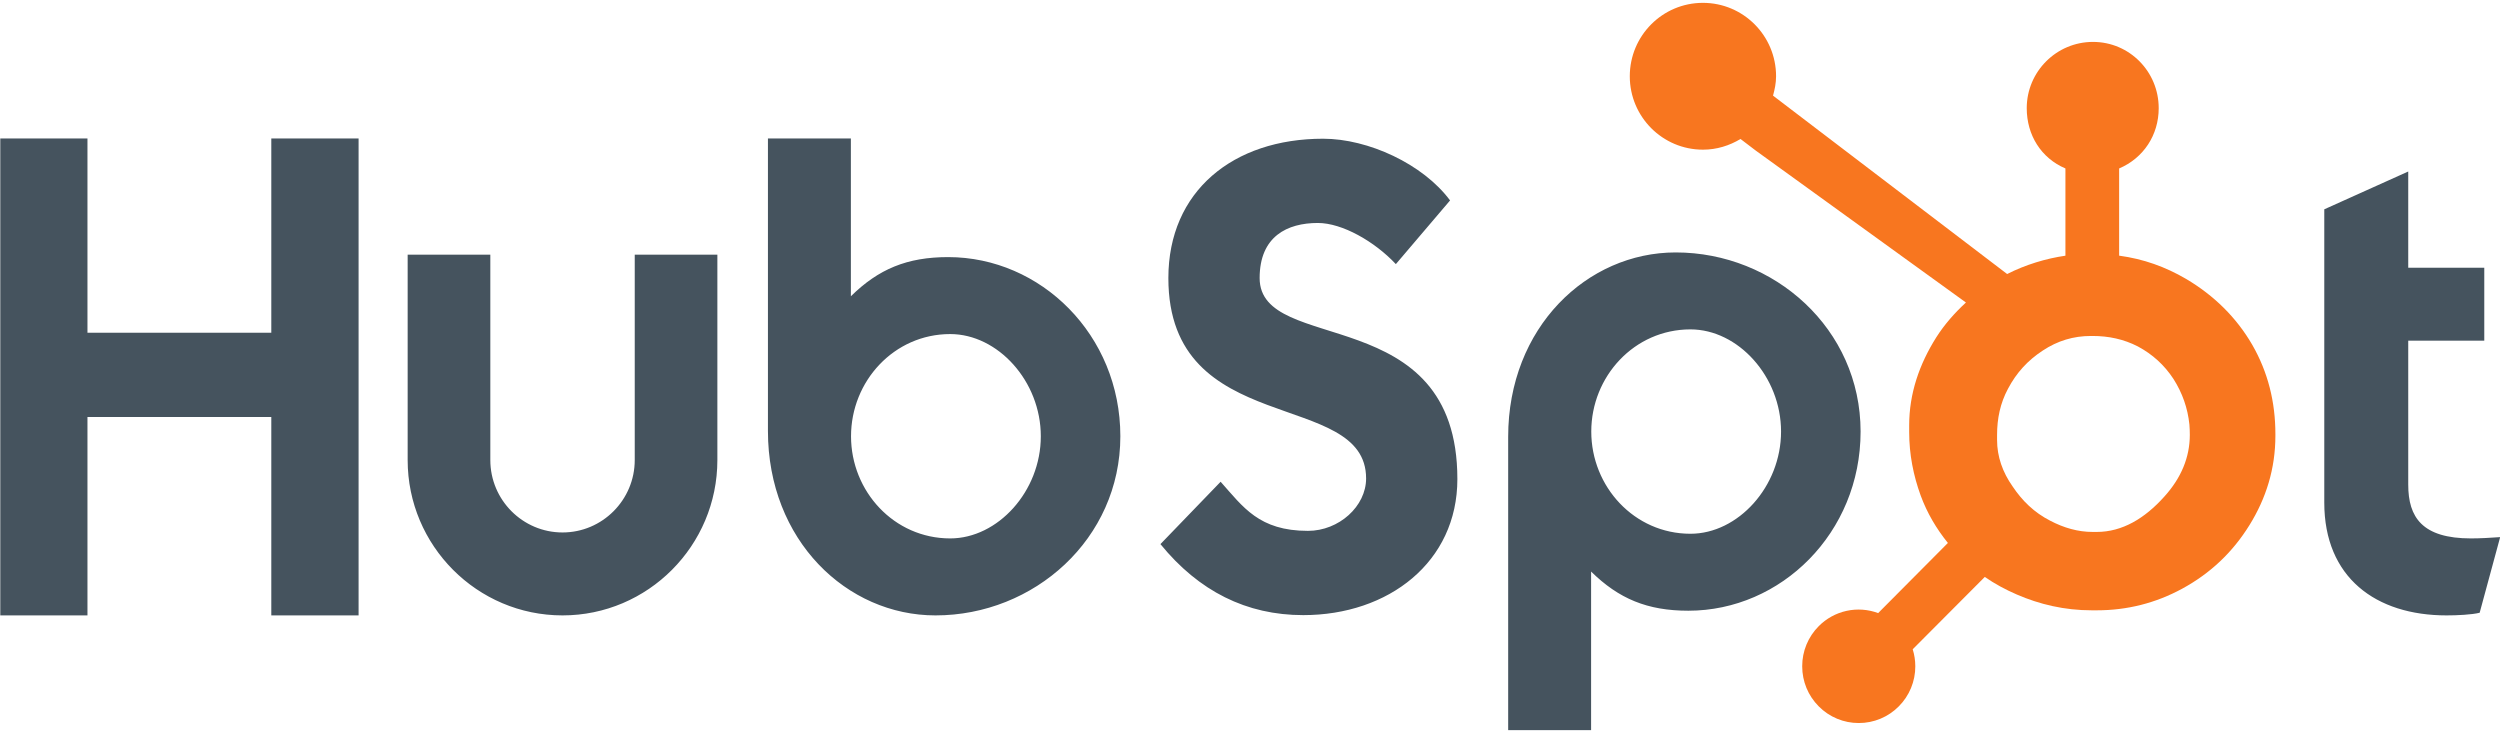 <svg width="332" height="98" viewBox="0 0 332 98" fill="none" xmlns="http://www.w3.org/2000/svg">
<g clip-path="url(#clip0)">
<path d="M0.039 18.385H11.615V44.188H36.029V18.385H47.62V81.725H36.029V55.379H11.615V81.725H0.039V18.385ZM84.293 61.094C84.293 66.397 79.987 70.711 74.703 70.711C69.418 70.711 65.115 66.397 65.115 61.094V33.824H54.137V61.094C54.137 72.471 63.364 81.725 74.703 81.725C86.041 81.725 95.267 72.471 95.267 61.094V33.824H84.293V61.094ZM125.913 34.143C120.468 34.143 116.666 35.729 112.996 39.344V18.385H101.982V57.228C101.982 71.768 112.459 81.725 124.23 81.725C137.317 81.725 148.782 71.59 148.782 57.935C148.782 44.453 138.209 34.143 125.913 34.143ZM126.187 71.502C118.724 71.502 113.017 65.249 113.017 57.935C113.017 50.62 118.724 44.364 126.187 44.364C132.51 44.364 138.22 50.62 138.22 57.935C138.22 65.249 132.51 71.502 126.187 71.502ZM167.28 36.927C167.28 31.372 170.969 29.611 175.008 29.611C178.259 29.611 182.561 32.078 185.369 35.075L192.569 26.617C188.97 21.771 181.683 18.422 175.711 18.422C163.766 18.422 155.159 25.383 155.159 36.927C155.159 58.338 181.419 51.551 181.419 63.538C181.419 67.234 177.819 70.498 173.694 70.498C167.193 70.498 165.084 67.326 162.099 63.976L154.106 72.258C159.203 78.514 165.524 81.688 173.077 81.688C184.405 81.688 193.539 74.639 193.539 63.623C193.539 39.833 167.28 47.236 167.28 36.927ZM222.534 33.523C210.764 33.523 200.285 43.474 200.285 58.017V96.961H211.298V75.902C214.97 79.514 218.769 81.103 224.216 81.103C236.512 81.103 247.086 70.794 247.086 57.312C247.086 43.655 235.617 33.523 222.534 33.523ZM224.491 70.883C217.028 70.883 211.321 64.621 211.321 57.312C211.321 49.997 217.028 43.742 224.491 43.742C230.813 43.742 236.524 49.997 236.524 57.312C236.524 64.621 230.813 70.883 224.491 70.883ZM328.154 71.502C321.658 71.502 319.814 68.684 319.814 64.365V45.245H329.912V35.554H319.814V22.776L308.664 27.797V66.744C308.664 76.702 315.512 81.725 324.904 81.725C326.309 81.725 328.244 81.634 329.299 81.373L332.022 71.329C330.792 71.415 329.388 71.502 328.154 71.502Z" fill="#45535E"/>
<path d="M299.11 45.808C296.999 42.164 294.029 39.242 290.316 37.042C287.541 35.422 284.664 34.393 281.422 33.951V22.371C284.664 20.989 286.676 17.932 286.676 14.366C286.676 9.505 282.791 5.565 277.95 5.565C273.104 5.565 269.151 9.505 269.151 14.366C269.151 17.932 271.047 20.989 274.289 22.371V33.956C271.695 34.333 269.006 35.144 266.549 36.39C261.532 32.568 245.082 20.026 235.458 12.701C235.686 11.875 235.862 11.024 235.862 10.127C235.862 4.742 231.516 0.378 226.148 0.378C220.779 0.378 216.436 4.742 216.436 10.127C216.436 15.51 220.784 19.876 226.152 19.876C227.984 19.876 229.677 19.338 231.139 18.455L233.17 20.001L261.076 40.174C259.601 41.533 258.227 43.079 257.128 44.814C254.9 48.35 253.539 52.24 253.539 56.484V57.37C253.539 60.349 254.103 63.161 255.064 65.803C255.91 68.11 257.148 70.208 258.68 72.104L249.418 81.419C248.076 80.918 246.618 80.815 245.219 81.123C243.82 81.431 242.539 82.136 241.529 83.155C240.83 83.853 240.276 84.684 239.899 85.598C239.522 86.513 239.329 87.494 239.333 88.484C239.333 90.496 240.115 92.387 241.533 93.81C242.229 94.512 243.056 95.069 243.967 95.448C244.879 95.827 245.856 96.021 246.843 96.018C247.83 96.021 248.807 95.827 249.719 95.448C250.631 95.069 251.458 94.512 252.154 93.81C252.853 93.112 253.407 92.282 253.784 91.367C254.162 90.453 254.355 89.473 254.352 88.484C254.352 87.705 254.232 86.945 254.007 86.223L263.58 76.617C264.892 77.526 266.309 78.292 267.833 78.952C270.839 80.256 274.156 81.05 277.787 81.05H278.452C282.466 81.05 286.252 80.105 289.811 78.17C293.562 76.125 296.497 73.329 298.715 69.759C300.944 66.179 302.172 62.224 302.172 57.873V57.656C302.172 53.376 301.184 49.426 299.11 45.808ZM287.413 65.959C284.815 68.856 281.829 70.641 278.452 70.641H277.896C275.967 70.641 274.081 70.106 272.234 69.133C270.153 68.063 268.571 66.535 267.276 64.601C265.937 62.702 265.211 60.63 265.211 58.432V57.764C265.211 55.604 265.624 53.555 266.665 51.62C267.779 49.505 269.283 47.86 271.282 46.553C273.246 45.254 275.343 44.617 277.679 44.617H277.896C280.014 44.617 282.019 45.036 283.911 46.008C285.838 47.043 287.413 48.458 288.634 50.32C289.82 52.182 290.526 54.19 290.753 56.378C290.789 56.833 290.807 57.299 290.807 57.744C290.807 60.713 289.676 63.463 287.413 65.959Z" fill="#F8761F"/>
</g>
<defs>
<clipPath id="clip0">
<rect width="332" height="97" fill="white" transform="translate(0 0.346)"/>
</clipPath>
</defs>
</svg>
